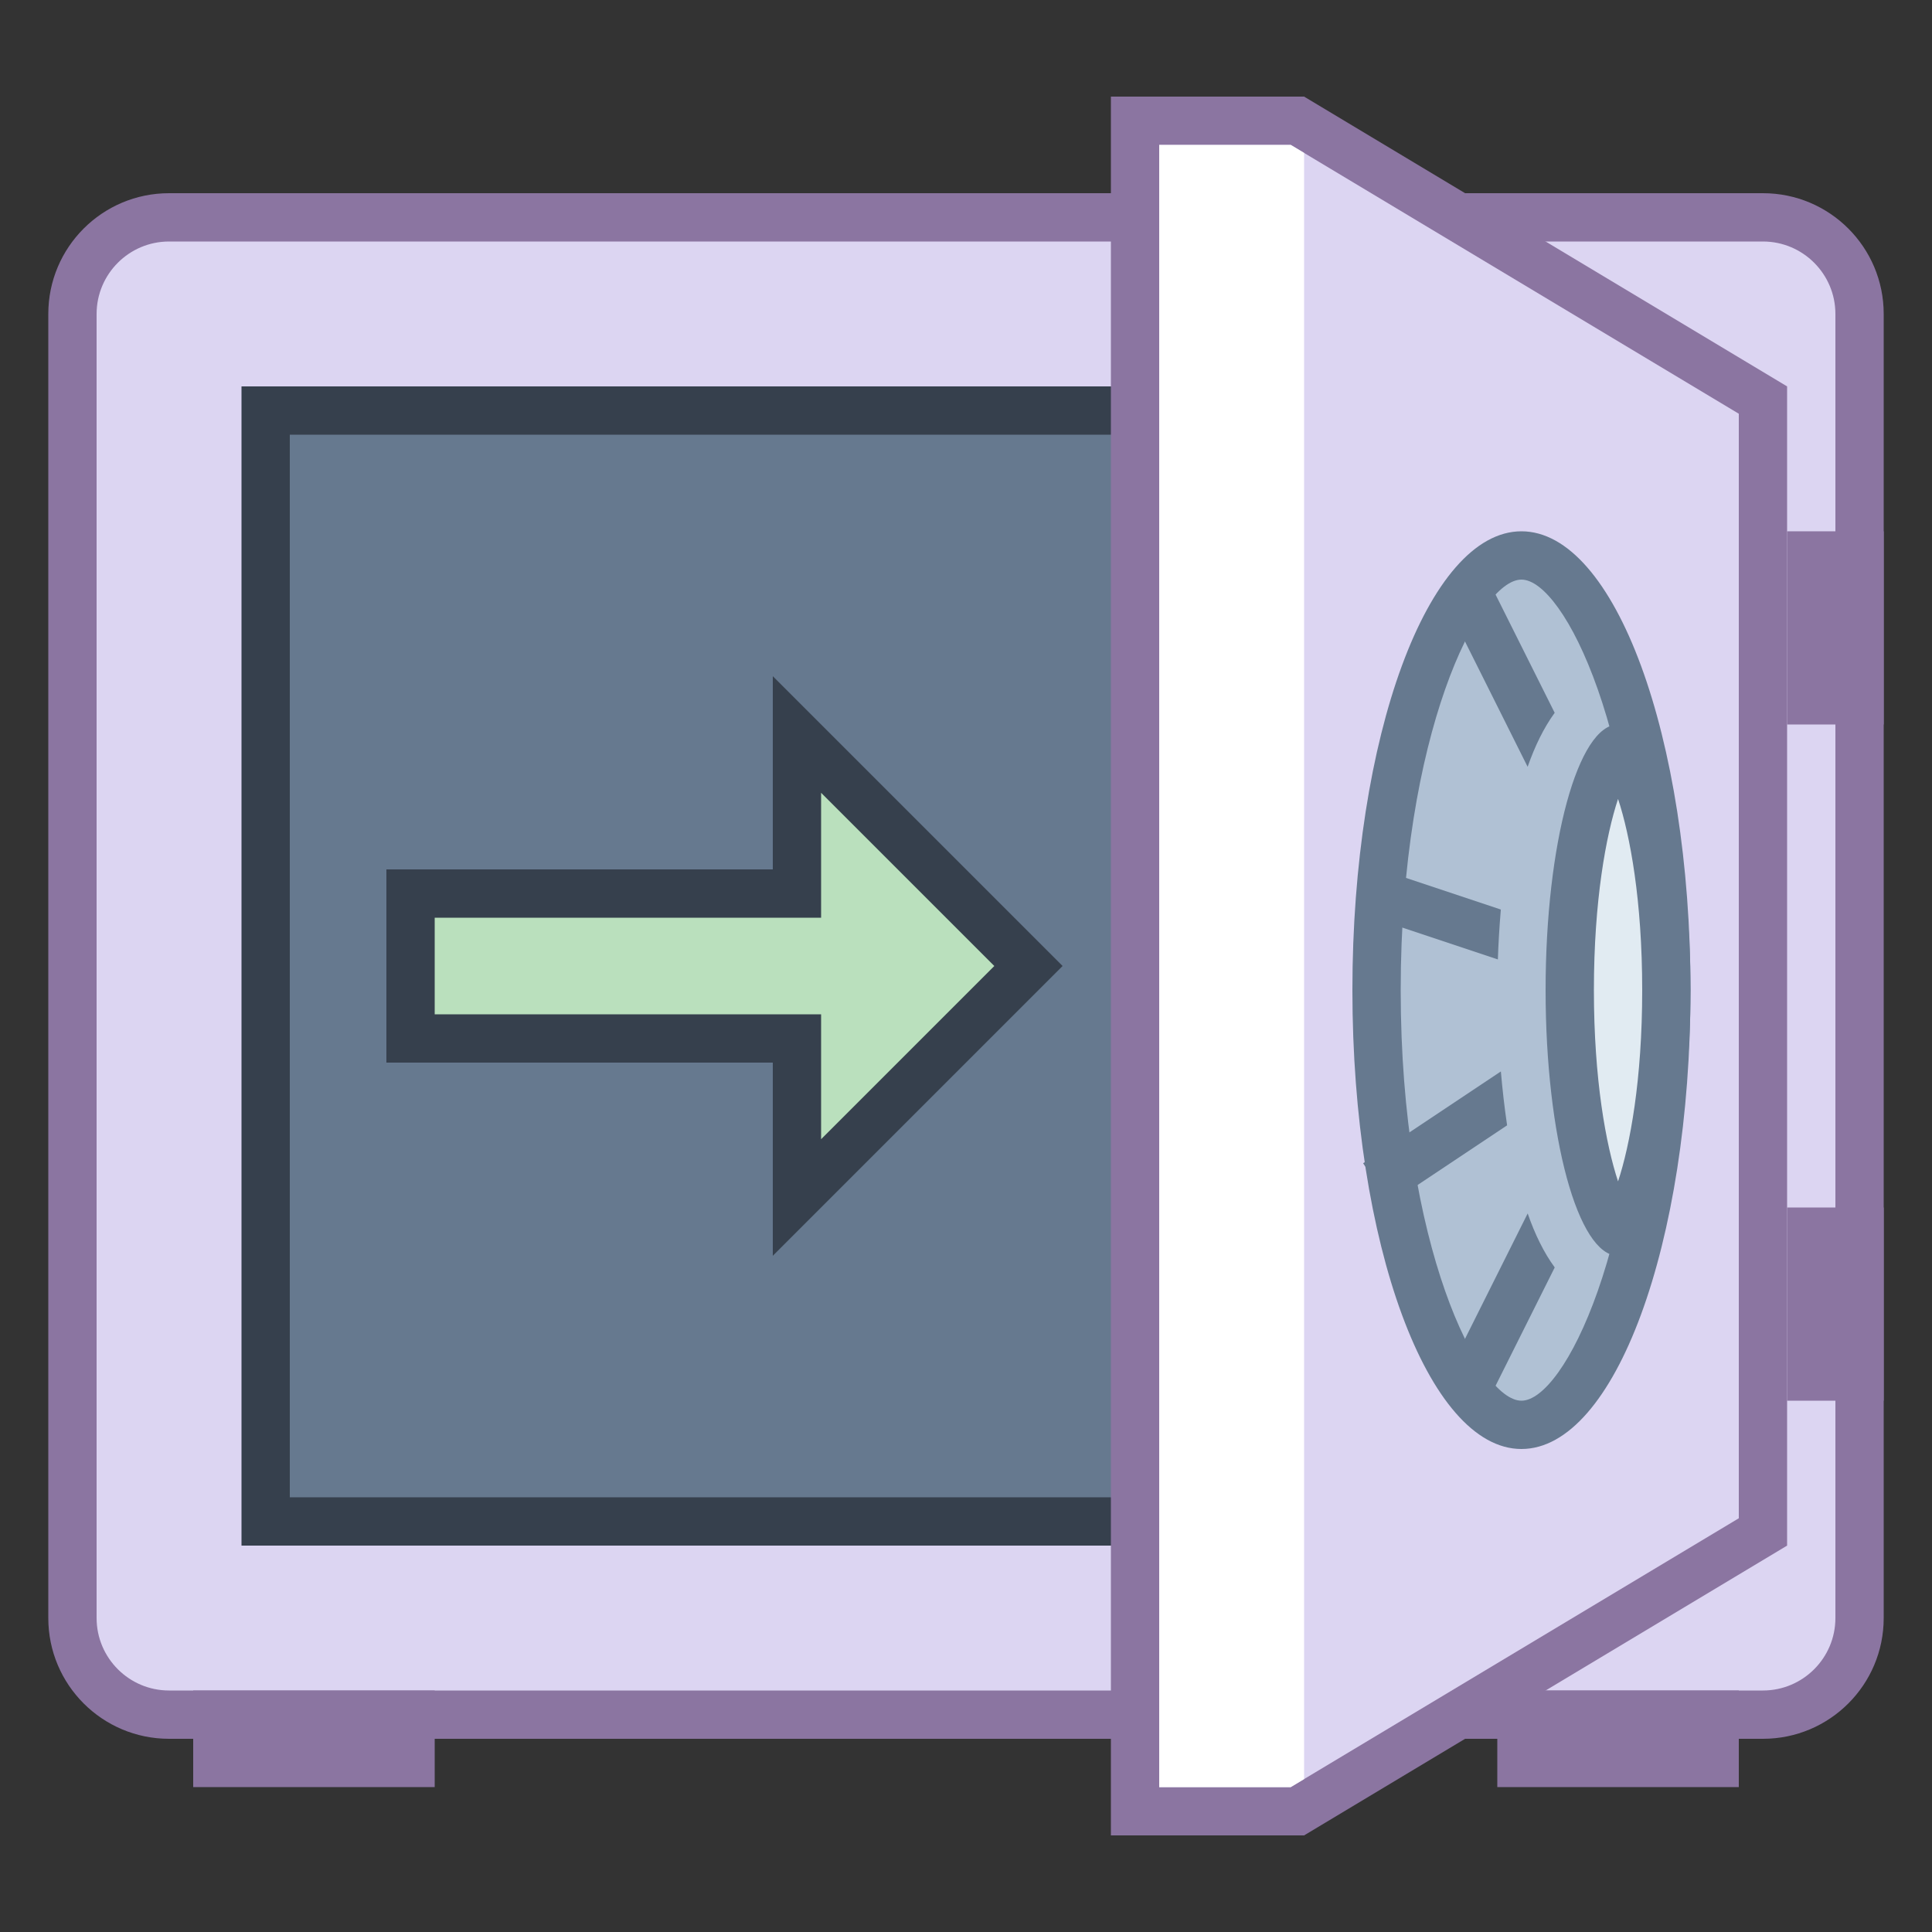<?xml version="1.0" encoding="iso-8859-1"?>
<!-- Generator: Adobe Illustrator 21.0.2, SVG Export Plug-In . SVG Version: 6.00 Build 0)  -->
<svg version="1.1" id="Layer_1" xmlns="http://www.w3.org/2000/svg" xmlns:xlink="http://www.w3.org/1999/xlink" x="0px" y="0px"
	 viewBox="0 0 40 40" style="enable-background:new 0 0 40 40;" xml:space="preserve">
<rect x="0" y="0" width="40" height="40" fill="#333333" stroke="none"/>
<g>
	<path style="fill:#DCD5F2;" d="M3.5,35.5c-1.103,0-2-0.897-2-2v-27c0-1.103,0.897-2,2-2h33c1.103,0,2,0.897,2,2v27
		c0,1.103-0.897,2-2,2H3.5z"/>
	<path style="fill:#8B75A1;" d="M36.5,5C37.327,5,38,5.673,38,6.5v27c0,0.827-0.673,1.5-1.5,1.5h-33C2.673,35,2,34.327,2,33.5v-27
		C2,5.673,2.673,5,3.5,5H36.5 M36.5,4h-33C2.119,4,1,5.119,1,6.5v27C1,34.881,2.119,36,3.5,36h33c1.381,0,2.5-1.119,2.5-2.5v-27
		C39,5.119,37.881,4,36.5,4L36.5,4z"/>
</g>
<rect x="31" y="35" style="fill:#8B75A1;" width="5" height="2"/>
<rect x="4" y="35" style="fill:#8B75A1;" width="5" height="2"/>
<g>
	<rect x="5.5" y="8.5" style="fill:#66798F;" width="20" height="23"/>
	<g>
		<path style="fill:#36404D;" d="M25,9v22H6V9H25 M26,8H5v24h21V8L26,8z"/>
	</g>
</g>
<g>
	<polygon style="fill:#DCD5F2;" points="23.5,37.5 23.5,2.5 26.861,2.5 36.5,8.283 36.5,31.717 26.861,37.5 	"/>
	<path style="fill:#8B75A1;" d="M26.723,3L36,8.566v22.868L26.723,37H24V3H26.723 M27,2h-4v36h4l10-6V8L27,2L27,2z"/>
</g>
<rect x="37" y="11" style="fill:#8B75A1;" width="2" height="4"/>
<rect x="37" y="25" style="fill:#8B75A1;" width="2" height="4"/>
<g>
	<path style="fill:#B0C1D4;" d="M31.5,29.5c-1.419,0-3-3.696-3-9s1.581-9,3-9s3,3.696,3,9S32.919,29.5,31.5,29.5z"/>
	<path style="fill:#66798F;" d="M31.5,12c0.881,0,2.5,3.227,2.5,8.5S32.381,29,31.5,29S29,25.773,29,20.5S30.619,12,31.5,12
		 M31.5,11c-1.933,0-3.5,4.253-3.5,9.5s1.567,9.5,3.5,9.5c1.933,0,3.5-4.253,3.5-9.5S33.433,11,31.5,11L31.5,11z"/>
</g>
<g>
	<path style="fill:#E1EBF2;" d="M33.5,25.493c-0.361-0.202-1-2.03-1-4.993c0-3.022,0.665-4.863,1.021-5.003
		c0.314,0.14,0.979,1.981,0.979,5.003C34.5,23.463,33.861,25.291,33.5,25.493z"/>
	<path style="fill:#66798F;" d="M33.5,16.541c0.249,0.752,0.5,2.104,0.5,3.959s-0.251,3.207-0.5,3.959
		C33.251,23.707,33,22.355,33,20.5S33.251,17.293,33.5,16.541 M33.5,15c-0.828,0-1.5,2.462-1.5,5.5s0.672,5.5,1.5,5.5
		s1.5-2.462,1.5-5.5S34.328,15,33.5,15L33.5,15z"/>
</g>
<path style="fill:#66798F;" d="M32.188,14.758l-1.241-2.482l-0.895,0.447l1.576,3.153C31.777,15.45,31.962,15.068,32.188,14.758z"/>
<path style="fill:#66798F;" d="M31.073,18.831l-2.415-0.805l-0.316,0.948l2.67,0.89C31.021,19.572,31.041,19.218,31.073,18.831z"/>
<path style="fill:#66798F;" d="M31.074,22.183l-2.852,1.901l0.555,0.832l2.426-1.617C31.146,22.912,31.104,22.536,31.074,22.183z"/>
<path style="fill:#66798F;" d="M31.629,25.123l-1.576,3.153l0.895,0.447l1.241-2.482C31.962,25.932,31.777,25.55,31.629,25.123z"/>
<g>
	<polygon style="fill:#BAE0BD;" points="16.5,21.5 8.5,21.5 8.5,18.5 16.5,18.5 16.5,15.207 21.293,20 16.5,24.793 	"/>
	<path style="fill:#36404D;" d="M17,16.414L20.586,20L17,23.586V22v-1h-1H9v-2h7h1v-1V16.414 M16,14v4H8v4h8v4l6-6L16,14L16,14z"/>
</g>
<polygon style="fill:#FFFFFF;" points="27,3.166 26.723,3 24,3 24,37 26.723,37 27,36.834 "/>
</svg>
